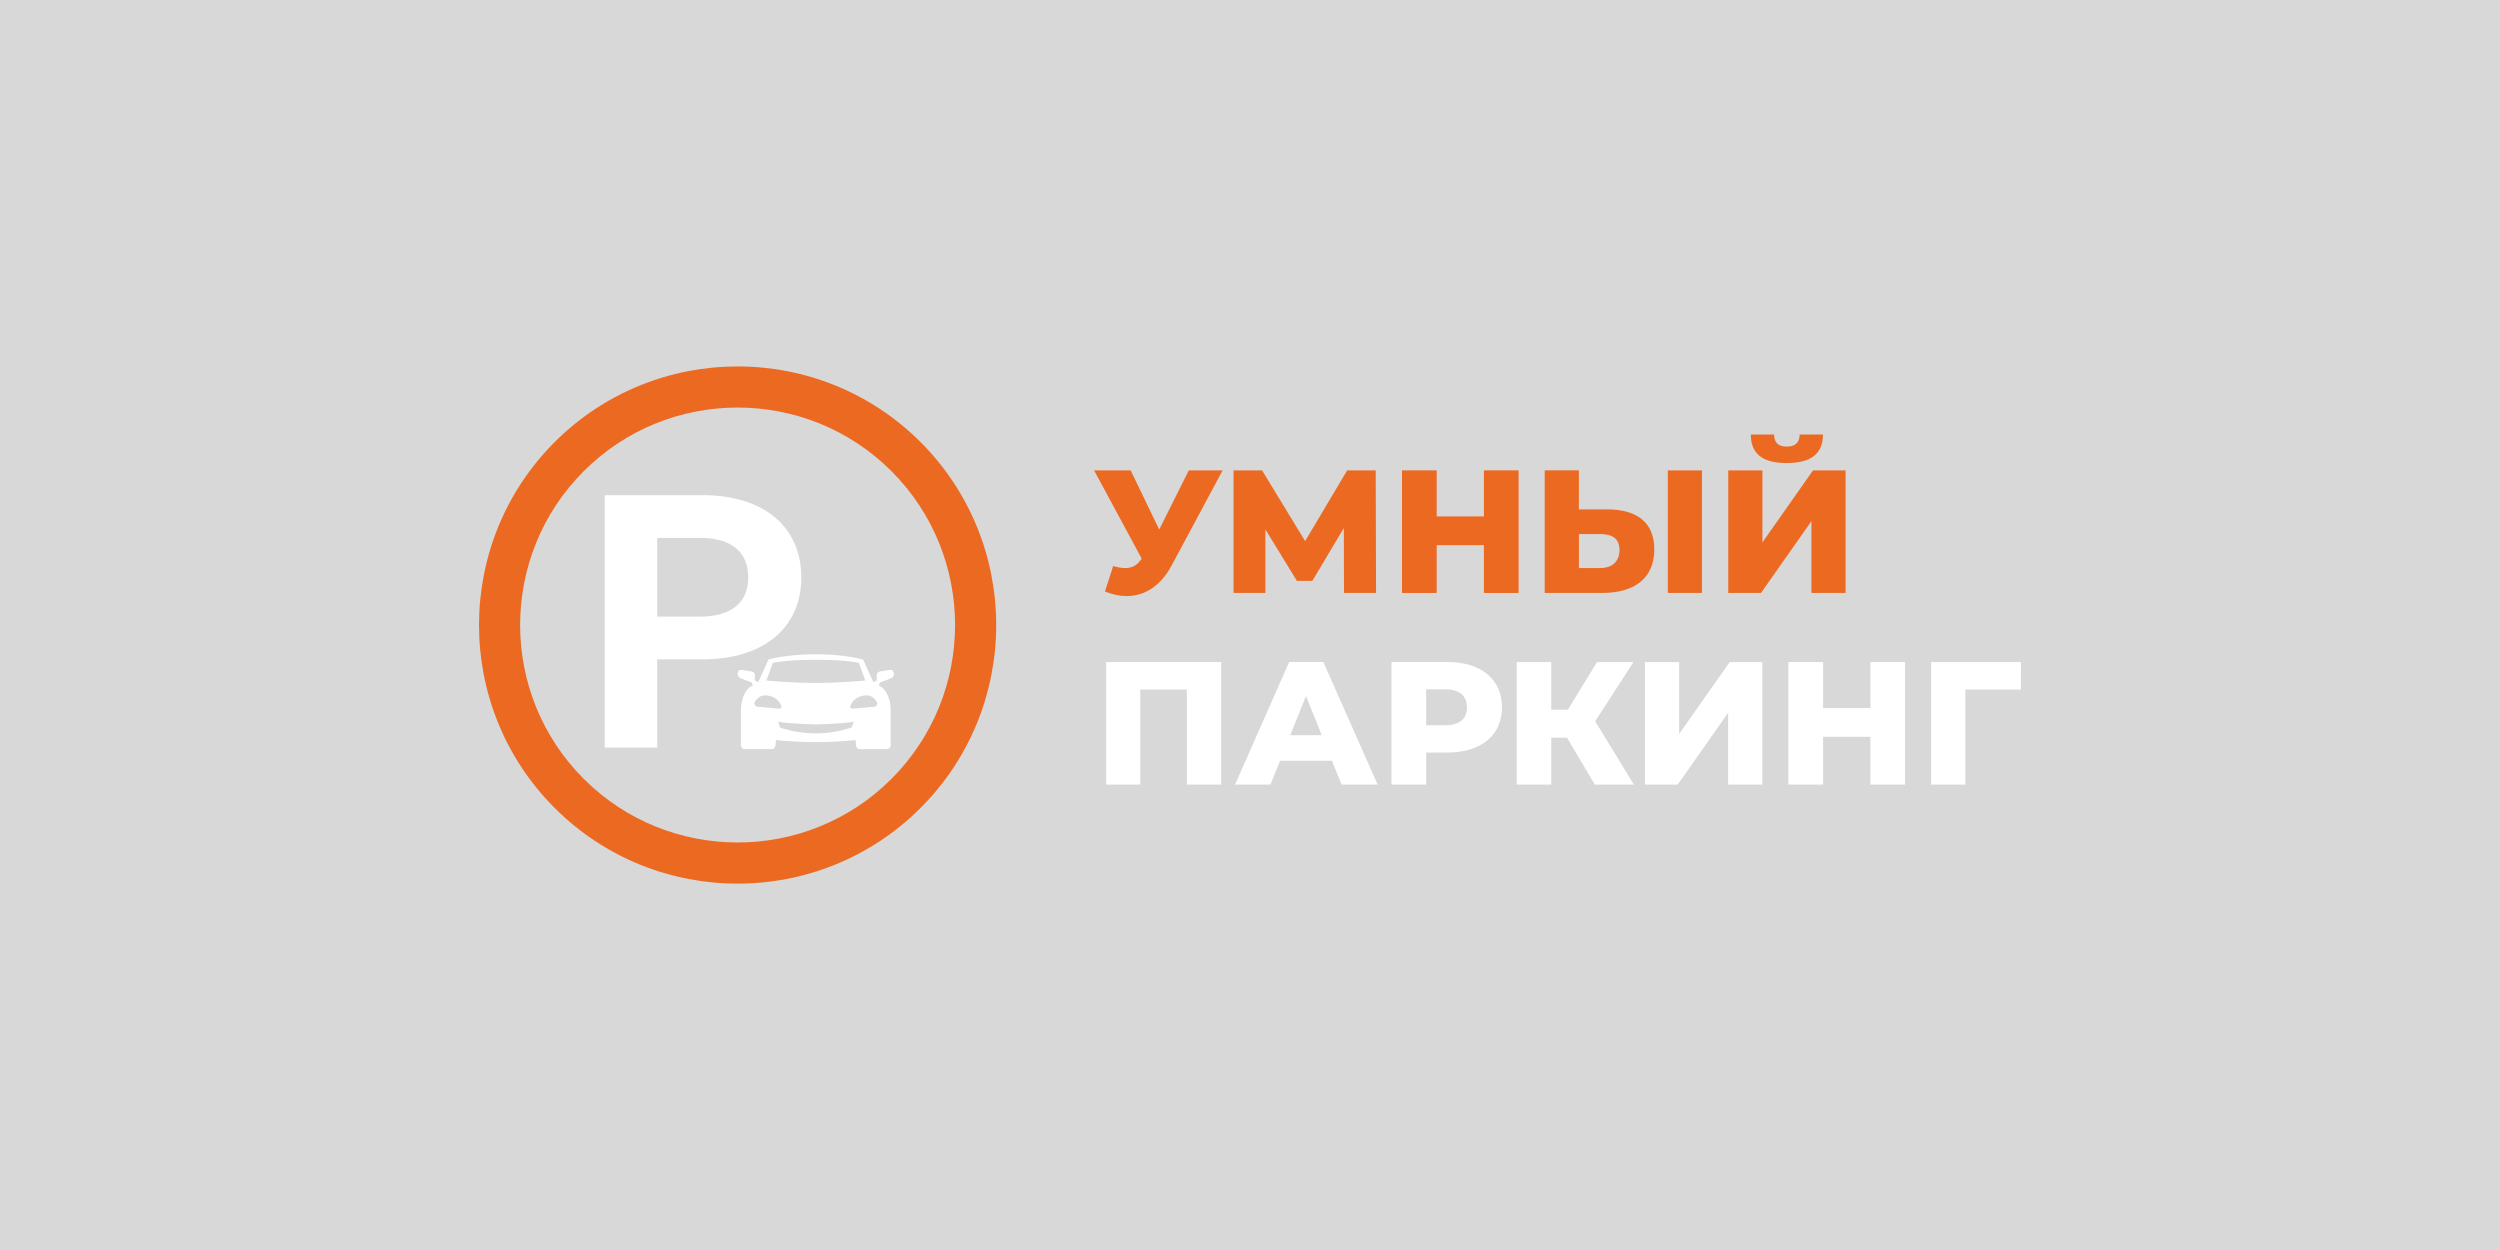 <?xml version="1.0" encoding="UTF-8"?> <svg xmlns="http://www.w3.org/2000/svg" id="_Слой_1" data-name="Слой 1" viewBox="0 0 600 300"> <defs> <style> .cls-1 { fill: #fff; } .cls-2 { fill: #ec6922; } .cls-3 { fill: #d8d8d8; } </style> </defs> <rect class="cls-3" width="600" height="300"></rect> <g id="_Слой_1-2" data-name="Слой_1"> <g id="_2414654077152" data-name=" 2414654077152"> <path class="cls-2" d="m293.43,112.89l-12.19,22.74c-2.61,4.91-6.43,7.43-10.84,7.43-1.68,0-3.4-.38-5.21-1.09l1.97-6.13c1.14.34,2.06.5,2.94.5,1.64,0,2.82-.67,3.91-2.27l-11.43-21.18h8.78l6.85,14.2,7.1-14.2h8.11,0Z"></path> <polygon class="cls-2" points="322.56 142.31 322.52 126.72 314.96 139.41 311.26 139.41 303.69 127.05 303.69 142.31 296.05 142.31 296.05 112.89 302.9 112.89 313.23 129.87 323.32 112.89 330.17 112.89 330.25 142.31 322.56 142.31"></polygon> <polygon class="cls-2" points="364.46 112.89 364.46 142.31 356.14 142.31 356.14 130.84 344.8 130.84 344.8 142.31 336.48 142.31 336.48 112.89 344.8 112.89 344.8 123.94 356.14 123.94 356.14 112.89 364.46 112.89"></polygon> <path class="cls-2" d="m400.28,112.89h8.19v29.42h-8.19v-29.42Zm-11.6,19.12c0-2.78-1.76-3.83-4.58-3.83h-5.16v8.15h5.16c2.77,0,4.58-1.55,4.58-4.33Zm8.36-.17c0,6.89-4.75,10.46-12.4,10.46h-13.91v-29.42h8.2v9.37h6.8c7.15,0,11.3,3.15,11.3,9.58Z"></path> <path class="cls-2" d="m420.2,104.28h5.58c.04,1.93.93,2.9,3.03,2.9s3.07-.97,3.11-2.9h5.59c0,4.41-2.61,6.85-8.7,6.85s-8.61-2.44-8.61-6.85Zm-5.42,8.62h8.2v17.27l12.14-17.27h7.82v29.41h-8.2v-17.23l-12.1,17.23h-7.86v-29.41h0Z"></path> <polygon class="cls-1" points="293.09 158.89 293.09 188.3 284.85 188.3 284.85 165.49 273.67 165.49 273.67 188.3 265.48 188.3 265.48 158.89 293.09 158.89"></polygon> <path class="cls-1" d="m317.22,176.45l-3.78-9.41-3.78,9.41h7.56Zm2.44,6.13h-12.44l-2.31,5.72h-8.49l12.98-29.42h8.2l13.03,29.42h-8.66l-2.31-5.72Z"></path> <path class="cls-1" d="m352.07,169.77c0-2.73-1.73-4.33-5.17-4.33h-4.62v8.62h4.62c3.44,0,5.17-1.6,5.17-4.29Zm8.41,0c0,6.68-5.04,10.84-13.07,10.84h-5.13v7.69h-8.32v-29.42h13.45c8.03,0,13.07,4.16,13.07,10.88h0Z"></path> <polygon class="cls-1" points="376.08 177.04 372.3 177.04 372.3 188.3 364.02 188.3 364.02 158.89 372.3 158.89 372.3 170.32 376.29 170.32 383.3 158.89 392.04 158.89 382.84 173.09 392.13 188.3 382.76 188.3 376.08 177.04"></polygon> <polygon class="cls-1" points="394.79 158.89 402.99 158.89 402.99 176.16 415.13 158.89 422.95 158.89 422.95 188.3 414.75 188.3 414.75 171.07 402.65 188.3 394.79 188.3 394.79 158.89"></polygon> <polygon class="cls-1" points="457.21 158.89 457.21 188.3 448.89 188.3 448.89 176.83 437.54 176.83 437.54 188.3 429.22 188.3 429.22 158.89 437.54 158.89 437.54 169.94 448.89 169.94 448.89 158.89 457.21 158.89"></polygon> <polygon class="cls-1" points="485 165.49 471.68 165.49 471.68 188.3 463.48 188.3 463.48 158.89 485.04 158.89 485 165.49"></polygon> <path class="cls-2" d="m177.02,97.81c-13.37,0-26.74,5.09-36.92,15.27-20.36,20.36-20.36,53.49,0,73.85,20.36,20.36,53.49,20.35,73.85,0,20.36-20.36,20.36-53.49,0-73.85-10.18-10.18-23.55-15.27-36.93-15.27Zm0,114.26c-15.9,0-31.8-6.05-43.9-18.16-24.21-24.21-24.21-63.6,0-87.81,24.21-24.2,63.6-24.21,87.81,0,24.21,24.21,24.21,63.6,0,87.81-12.1,12.1-28.01,18.16-43.91,18.16Z"></path> <path class="cls-1" d="m179.57,138.58c0-5.98-3.88-9.48-11.58-9.48h-10.26v18.89h10.26c7.69,0,11.58-3.5,11.58-9.4h0Zm12.74,0c0,12.12-9.09,19.66-23.62,19.66h-10.96v21.19h-12.59v-60.59h23.55c14.53,0,23.62,7.54,23.62,19.74h0Z"></path> <path class="cls-1" d="m209.74,169.64l-5.18.45c-.34.03-.61-.28-.5-.59.42-1.15,1.43-2.41,3.56-2.6,1.45-.13,2.32.74,2.8,1.52.32.51-.06,1.17-.68,1.23h0Zm-5.35,4.95c-1.38.46-2.79.82-4.24,1.06h-.02c-1.42.24-2.89.36-4.38.36s-3-.13-4.45-.37c-1.4-.23-2.76-.57-4.1-1.02-.27-.72-.43-1.4-.43-1.4,3.09.52,9.03.63,9.03.63,0,0,6-.11,9.09-.63,0,0-.2.6-.51,1.38h0Zm-22.53-4.95c-.62-.06-1-.71-.68-1.23.47-.78,1.35-1.64,2.79-1.52,2.12.19,3.14,1.45,3.56,2.6.11.31-.16.62-.5.6l-5.18-.46Zm3.62-10.57c4.33-.82,10.32-.71,10.32-.71,0,0,5.98-.11,10.31.71l1.55,4.25s-5.62.58-11.86.58-11.86-.58-11.86-.58l1.55-4.25h0Zm28.97,2.21h0c-.19-.45-.33-.58-1.02-.47-.42.08-1.49.23-2.25.34-.46.07-.8.48-.77.94l.04,1.22-.84.4-2.47-5.43s-4.25-1.26-11.35-1.26-11.35,1.26-11.35,1.26l-2.46,5.43-.84-.4.05-1.22c.02-.46-.32-.86-.78-.94-.75-.11-1.82-.26-2.25-.34-.68-.12-.83.02-1.02.46h0c-.26.62.04,1.31.65,1.53l2.59.98.32.75c-1.64.6-2.8,2.88-2.88,5.78,0,.11,0,.22,0,.33v8.25c0,.5.4.9.91.9h6.48c.47,0,.86-.35.9-.82l.14-1.36c5.45.6,9.55.48,9.55.48,0,0,4.09.12,9.54-.48l.14,1.36c.04.47.43.82.9.82h6.48c.51,0,.91-.41.91-.9v-8.25c0-.13,0-.27,0-.4-.1-2.86-1.25-5.11-2.88-5.7l.32-.75,2.59-.98c.61-.22.91-.92.65-1.52h0Z"></path> </g> </g> </svg> 